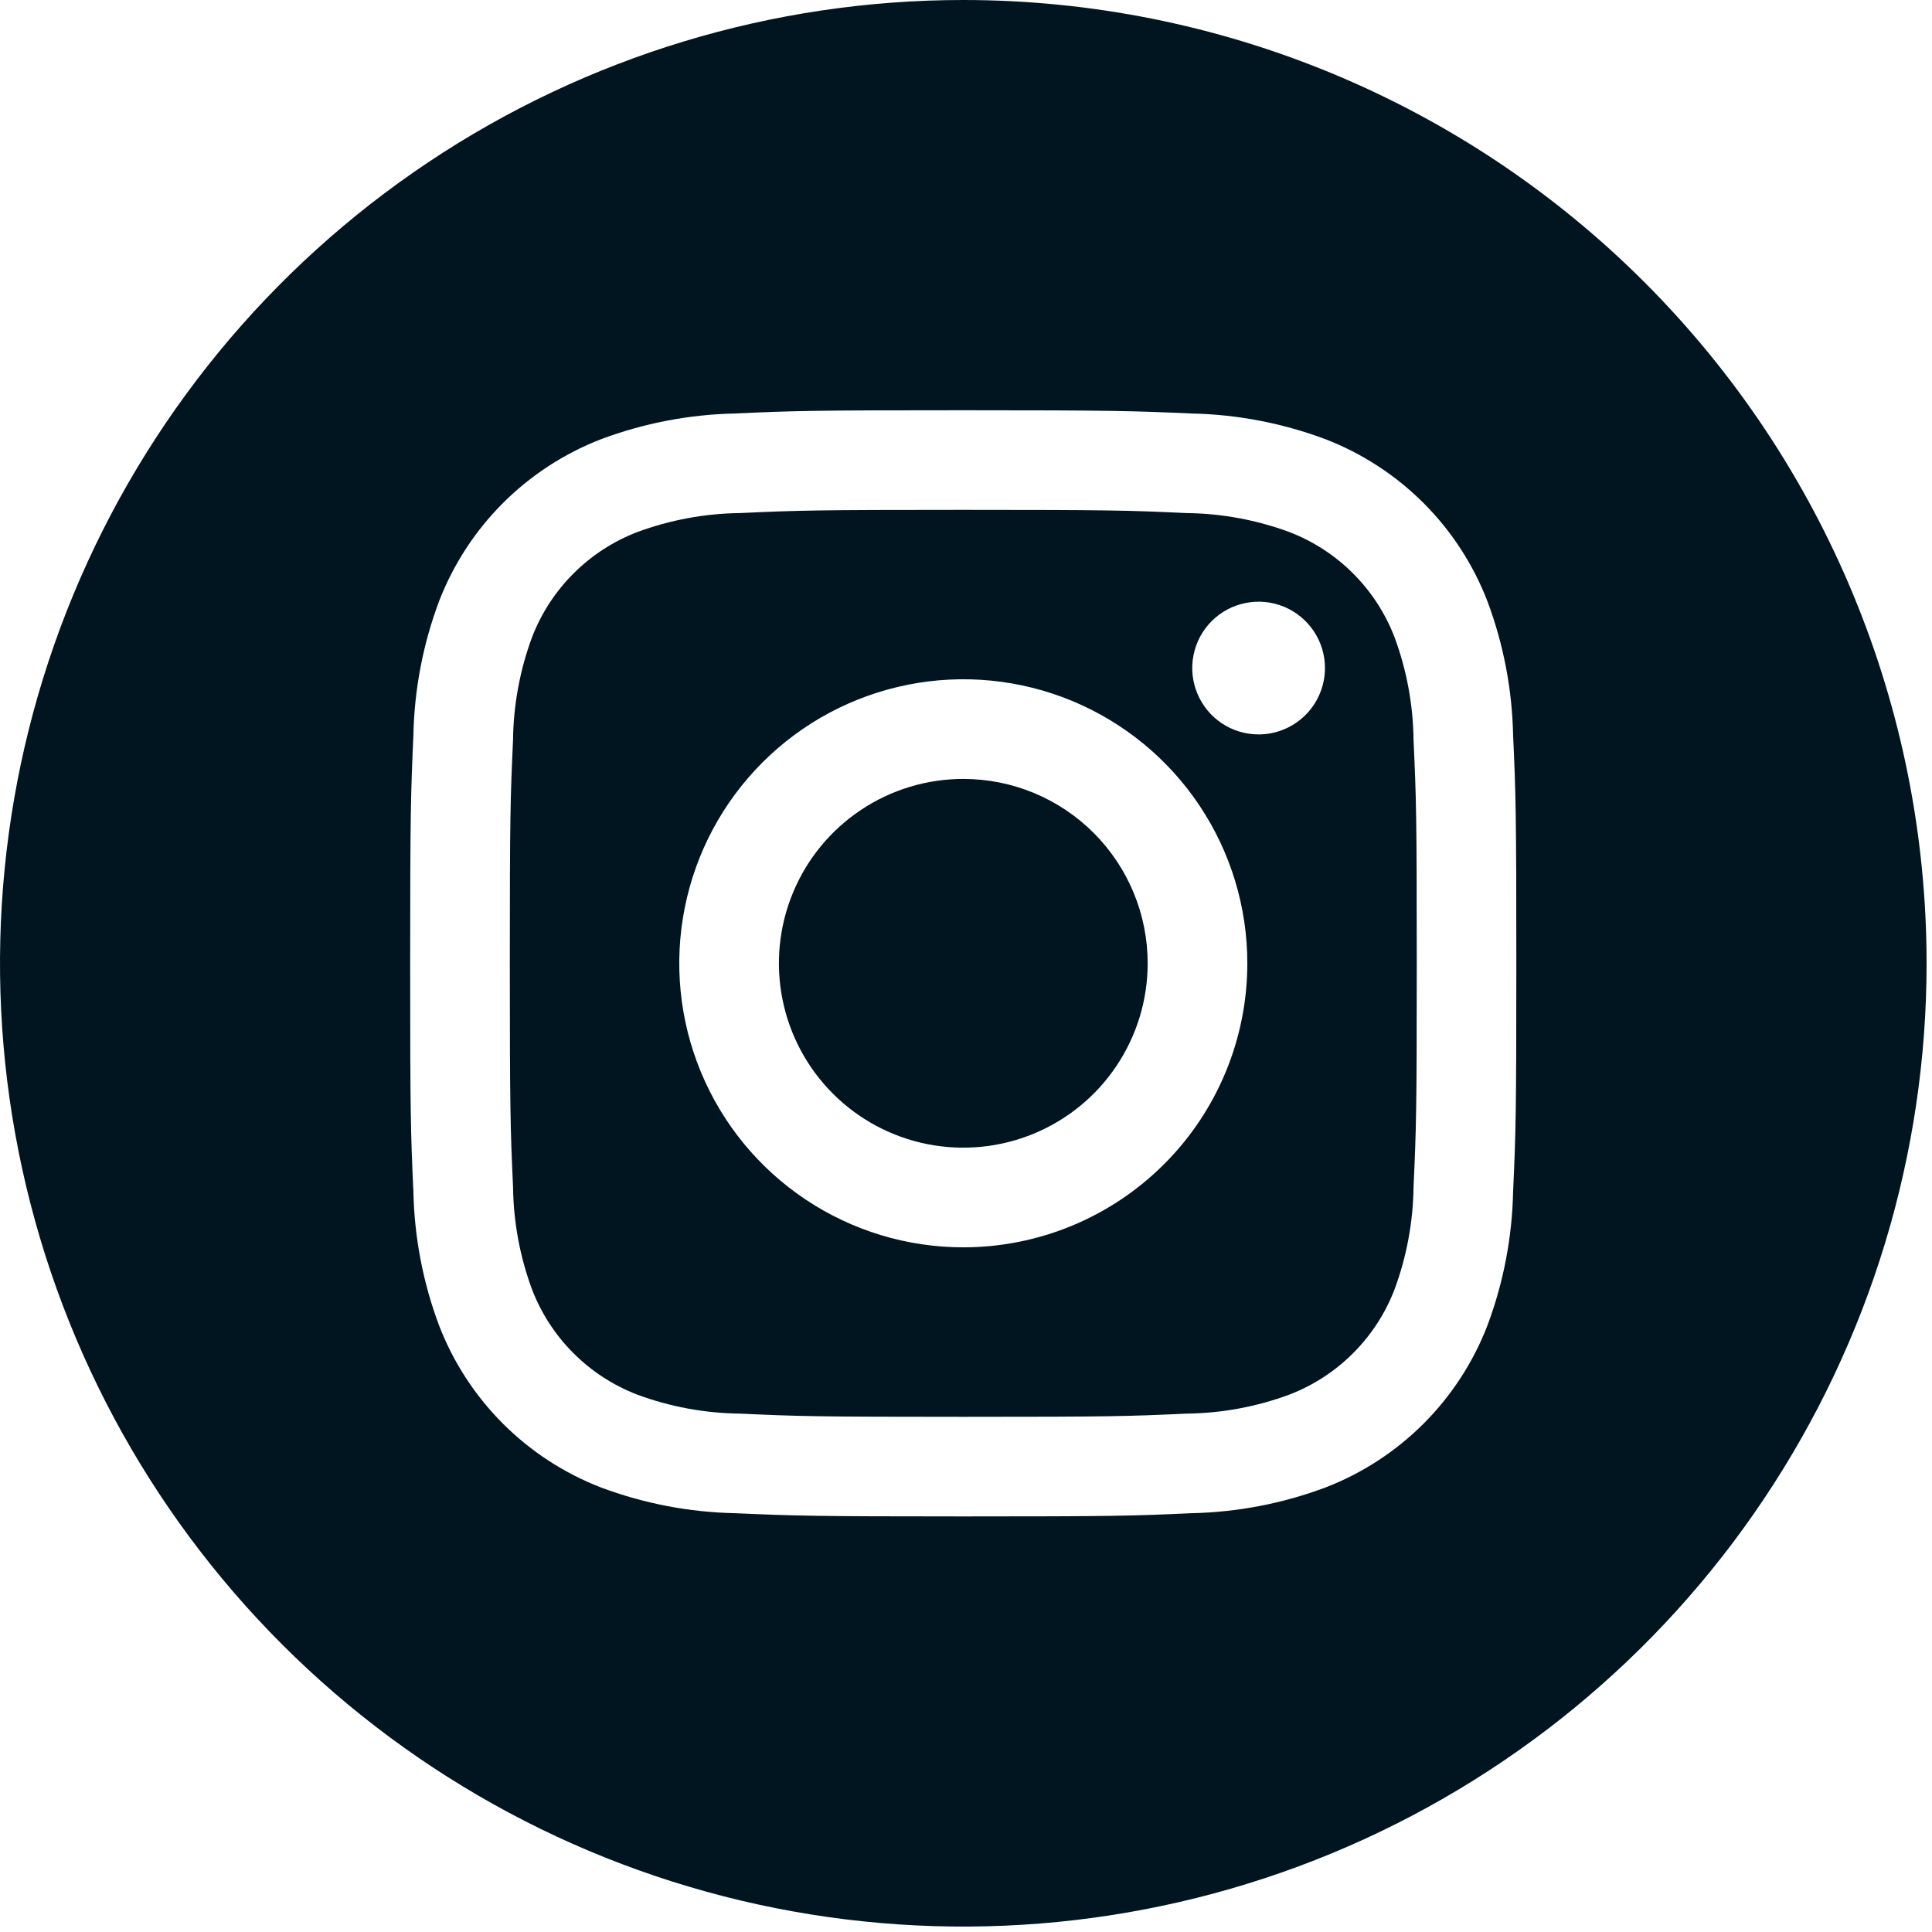 <svg xmlns="http://www.w3.org/2000/svg" width="60" height="60" viewBox="0 0 60 60" fill="none"><g clip-path="url(#clip0_2011_11)"><path d="M35.642 29.916C35.642 31.049 35.306 32.156 34.677 33.097C34.048 34.039 33.154 34.773 32.107 35.206C31.061 35.639 29.91 35.753 28.799 35.532C27.688 35.311 26.668 34.766 25.867 33.965C25.066 33.164 24.521 32.144 24.3 31.033C24.079 29.922 24.192 28.771 24.626 27.725C25.059 26.678 25.793 25.784 26.735 25.155C27.676 24.526 28.784 24.19 29.916 24.19C31.435 24.19 32.891 24.793 33.965 25.867C35.039 26.941 35.642 28.397 35.642 29.916Z" fill="#001520"></path><path d="M43.307 19.785C43.021 19.044 42.584 18.371 42.022 17.81C41.461 17.248 40.788 16.811 40.047 16.525C39.026 16.147 37.947 15.947 36.858 15.934C35.046 15.851 34.503 15.834 29.916 15.834C25.329 15.834 24.786 15.851 22.974 15.934C21.885 15.947 20.806 16.148 19.785 16.526C19.044 16.812 18.371 17.25 17.81 17.811C17.248 18.372 16.81 19.045 16.524 19.786C16.146 20.808 15.946 21.887 15.933 22.976C15.85 24.787 15.833 25.331 15.833 29.918C15.833 34.505 15.851 35.048 15.933 36.86C15.946 37.949 16.146 39.028 16.524 40.049C16.81 40.79 17.247 41.463 17.809 42.024C18.37 42.586 19.043 43.023 19.784 43.309C20.805 43.688 21.885 43.888 22.974 43.901C24.785 43.984 25.328 44.001 29.915 44.001C34.502 44.001 35.046 43.984 36.857 43.901C37.946 43.888 39.026 43.688 40.047 43.309C40.788 43.023 41.461 42.586 42.022 42.024C42.584 41.463 43.021 40.79 43.307 40.049C43.685 39.028 43.886 37.949 43.899 36.86C43.982 35.048 43.999 34.505 43.999 29.918C43.999 25.331 43.982 24.788 43.899 22.976C43.886 21.886 43.686 20.807 43.307 19.785ZM29.916 38.737C28.171 38.737 26.466 38.22 25.015 37.25C23.565 36.281 22.434 34.904 21.767 33.292C21.099 31.68 20.924 29.906 21.265 28.195C21.605 26.484 22.445 24.912 23.679 23.679C24.912 22.445 26.484 21.605 28.195 21.265C29.906 20.924 31.68 21.099 33.292 21.766C34.904 22.434 36.281 23.565 37.25 25.015C38.22 26.466 38.737 28.171 38.737 29.916C38.737 32.255 37.808 34.499 36.153 36.153C34.499 37.808 32.255 38.737 29.916 38.737ZM39.086 22.808C38.678 22.808 38.28 22.687 37.941 22.46C37.603 22.234 37.339 21.912 37.183 21.535C37.027 21.159 36.986 20.745 37.066 20.345C37.145 19.945 37.341 19.578 37.629 19.29C37.917 19.002 38.284 18.805 38.684 18.726C39.084 18.646 39.498 18.687 39.875 18.842C40.251 18.998 40.573 19.262 40.8 19.601C41.026 19.939 41.148 20.337 41.148 20.745C41.148 21.016 41.095 21.284 40.991 21.534C40.888 21.785 40.736 22.012 40.544 22.204C40.353 22.395 40.126 22.547 39.875 22.651C39.625 22.755 39.357 22.808 39.086 22.808Z" fill="#001520"></path><path d="M29.916 0C23.999 0 18.215 1.755 13.296 5.042C8.376 8.329 4.542 13.001 2.277 18.468C0.013 23.934 -0.579 29.949 0.575 35.752C1.729 41.556 4.578 46.886 8.762 51.07C12.946 55.254 18.277 58.103 24.08 59.257C29.883 60.411 35.898 59.819 41.364 57.555C46.831 55.291 51.503 51.456 54.79 46.536C58.078 41.617 59.832 35.833 59.832 29.916C59.831 21.982 56.679 14.373 51.069 8.763C45.459 3.153 37.85 0.001 29.916 0ZM46.991 37C46.962 38.425 46.692 39.835 46.191 41.17C45.75 42.311 45.075 43.347 44.21 44.213C43.344 45.078 42.308 45.753 41.167 46.194C39.832 46.694 38.422 46.965 36.997 46.994C35.165 47.078 34.58 47.094 29.915 47.094C25.25 47.094 24.665 47.074 22.832 46.994C21.407 46.965 19.997 46.694 18.662 46.194C17.521 45.753 16.485 45.078 15.619 44.213C14.754 43.347 14.079 42.311 13.638 41.17C13.137 39.835 12.867 38.425 12.838 37C12.754 35.168 12.738 34.582 12.738 29.917C12.738 25.252 12.758 24.667 12.838 22.835C12.867 21.41 13.137 20 13.638 18.665C14.08 17.524 14.755 16.488 15.62 15.623C16.485 14.758 17.522 14.083 18.663 13.641C19.998 13.141 21.408 12.87 22.833 12.841C24.665 12.757 25.25 12.741 29.915 12.741C34.58 12.741 35.165 12.761 36.997 12.841C38.422 12.87 39.832 13.141 41.167 13.641C42.308 14.083 43.344 14.758 44.21 15.623C45.075 16.488 45.75 17.525 46.191 18.666C46.692 20.001 46.962 21.411 46.991 22.836C47.075 24.668 47.091 25.253 47.091 29.918C47.091 34.583 47.075 35.167 46.991 37Z" fill="#001520"></path></g><defs><clipPath id="clip0_2011_11"><rect width="59.832" height="59.832" fill="white"></rect></clipPath></defs></svg>